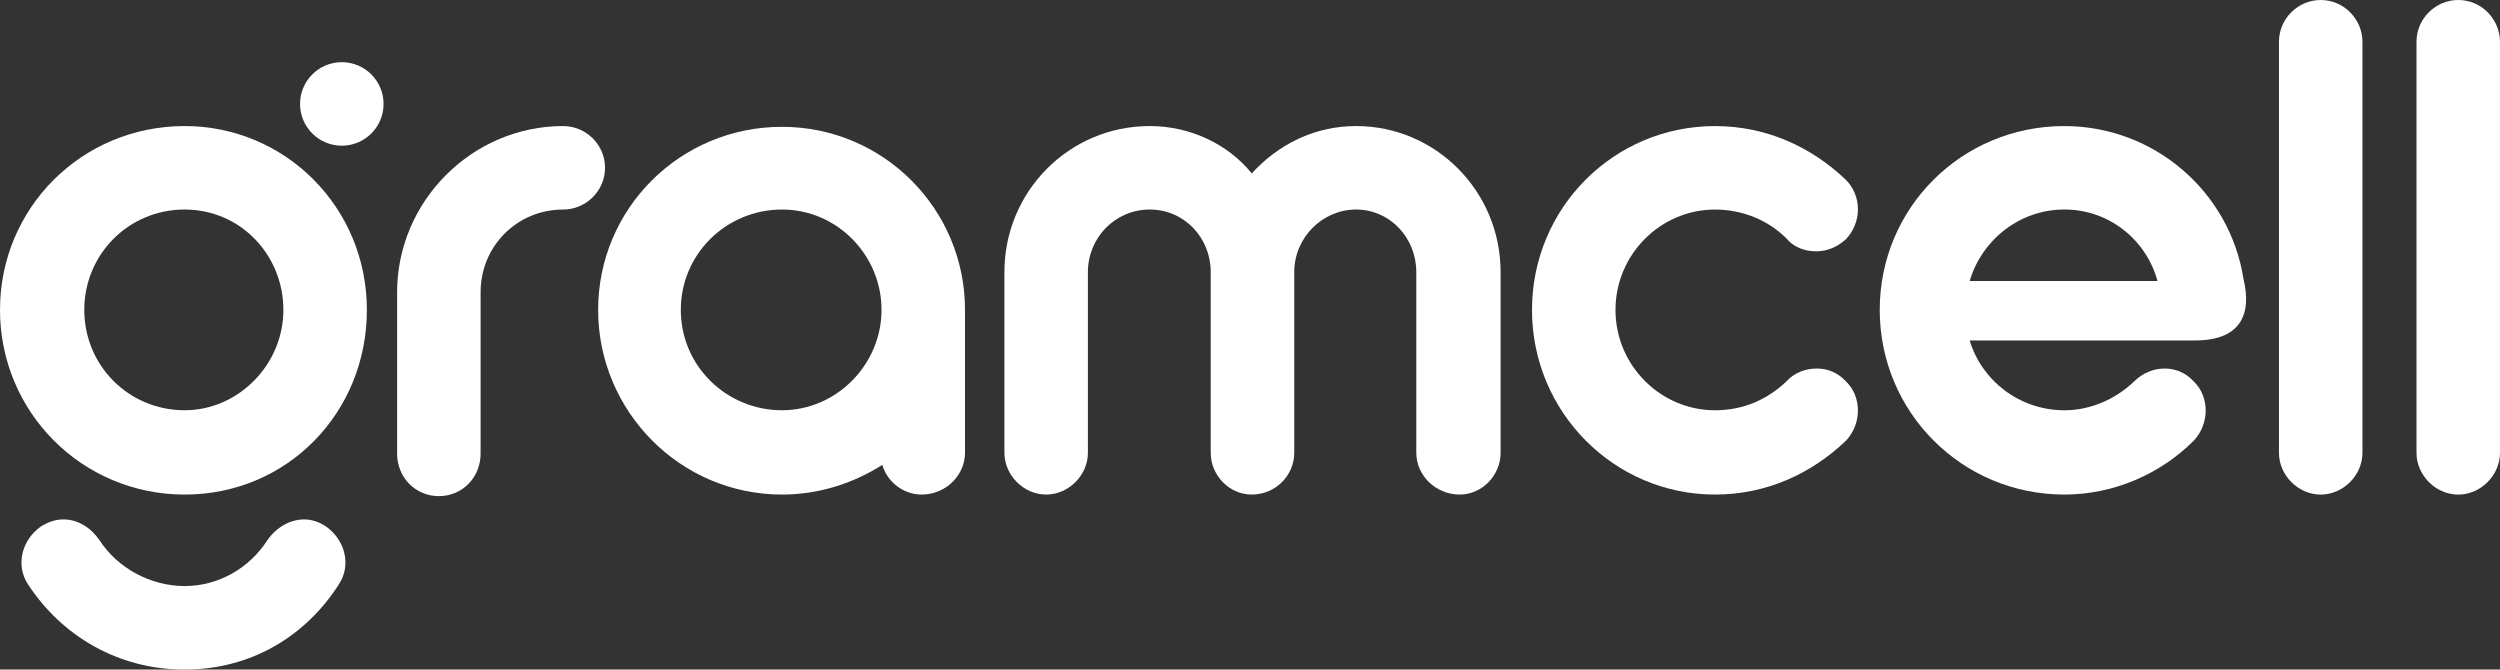<svg xmlns="http://www.w3.org/2000/svg" id="Layer_2" data-name="Layer 2" viewBox="0 0 1727.2 462.58"><rect x="0" y="0" width="1727.2" height="462.58" fill="#333333" stroke="none"/><defs><style>      .cls-1 {        fill: #fff;      }    </style></defs><g id="Camada_1" data-name="Camada 1"><g><path class="cls-1" d="M127.56,87.09C56.57,87.09,0,143.66,0,214.1s56.59,127.58,127.56,127.58,125.91-56.59,125.91-127.58-56.57-127.01-125.91-127.01ZM127.56,283.43c-38.82,0-69.33-31.05-69.33-69.33s30.53-69.34,69.33-69.34,68.23,31.62,68.23,69.34-31.05,69.33-68.23,69.33Z"></path><path class="cls-1" d="M224.63,363.32c-4.44-2.78-9.43-4.46-14.42-4.46-9.98,0-19.41,5.56-25.52,14.42-12.19,18.86-33.26,31.62-57.13,31.62s-46.59-12.76-58.78-31.62c-6.11-8.86-14.99-14.42-24.97-14.42-5.53,0-9.98,1.69-14.97,4.46-13.87,9.41-18.31,27.18-9.43,40.49,23.28,35.51,62.13,58.78,108.15,58.78s83.75-23.26,106.5-58.78c8.88-13.33,4.44-31.07-9.43-40.49Z"></path><path class="cls-1" d="M389.18,87.09c-63.24,0-114.82,52.13-114.82,114.8v111.47c0,16.65,12.76,29.41,28.84,29.41s28.84-12.76,28.84-29.41v-111.47c0-31.6,24.97-57.13,57.13-57.13,15.51,0,28.84-12.74,28.84-28.84s-13.3-28.82-28.84-28.82Z"></path><path class="cls-1" d="M540.23,87.62c-70.42,0-126.99,56.59-126.99,126.48s56.57,127.58,127.01,127.58c25.51,0,49.36-7.77,69.33-20.52,3.32,11.64,14.42,20.52,27.18,20.52,16.63,0,29.94-13.32,29.94-28.86v-98.72c0-69.89-56.57-126.48-126.46-126.48ZM540.25,283.43c-38.27,0-69.89-30.52-69.89-69.33s31.62-69.34,69.89-69.34,68.78,31.64,68.78,69.34-31.05,69.33-68.78,69.33Z"></path><path class="cls-1" d="M936.91,87.09c-28.84,0-53.81,12.74-72.1,32.72-16.12-19.98-42.19-32.72-70.48-32.72-55.47,0-100.4,44.93-100.4,100.93v124.8c0,15.54,13.33,28.86,28.84,28.86s28.84-13.32,28.84-28.86v-124.8c0-23.85,18.86-43.26,42.71-43.26s42.15,19.41,42.15,43.26v124.8c0,15.54,12.76,28.86,28.29,28.86,16.65,0,29.41-13.32,29.41-28.86v-124.8c0-23.85,19.41-43.26,42.72-43.26s41.6,19.41,41.6,43.26v124.8c0,15.54,13.3,28.86,29.96,28.86,15.54,0,28.29-13.32,28.29-28.86v-124.8c0-56-44.92-100.93-99.83-100.93Z"></path><path class="cls-1" d="M1184.89,144.78c18.86,0,36.61,7.22,49.35,19.98,4.99,6.1,12.76,8.88,20.53,8.88,7.22,0,14.42-2.8,20.52-8.34,11.09-11.64,11.09-29.94,0-41.05-23.85-22.74-54.9-37.14-90.4-37.14-69.89-.02-126.46,56.55-126.46,126.99s56.59,127.58,126.46,127.58c35.5,0,66.55-14.42,90.4-37.16,11.09-11.66,11.09-30.5,0-41.05-5.54-6.1-12.76-8.86-19.98-8.86-7.77,0-15.54,2.78-21.07,8.86-12.75,12.19-29.39,19.98-49.35,19.98-37.72,0-68.78-31.05-68.78-69.33s31.05-69.34,68.78-69.34Z"></path><path class="cls-1" d="M1426.25,87.09c-70.99,0-127.58,56.57-127.58,127.01s56.57,127.58,127.58,127.58c34.4,0,66.57-14.42,89.3-37.16,11.09-11.66,11.09-30.5,0-41.05-5.56-6.1-12.76-8.86-19.98-8.86s-14.99,2.78-21.07,8.86c-12.76,12.19-29.96,19.98-48.25,19.98-31.06,0-57.12-20.52-65.45-48.25h155.85c31.05,0,39.39-17.75,33.28-42.73-9.41-59.9-61.56-105.37-123.68-105.37ZM1360.82,194.12c8.32-28.27,34.38-49.37,65.43-49.37s56.59,21.07,64.33,49.37h-129.77Z"></path><path class="cls-1" d="M1603.33,0c-15.54,0-28.84,12.76-28.84,28.86v283.98c0,15.54,13.3,28.86,28.84,28.86s28.84-13.33,28.84-28.86V28.86c-.02-15.54-12.76-28.86-28.84-28.86Z"></path><path class="cls-1" d="M1698.35,0c-15.54,0-28.84,12.76-28.84,28.86v283.98c0,15.54,13.3,28.86,28.84,28.86s28.84-13.33,28.84-28.86V28.86c-.02-15.54-12.76-28.86-28.84-28.86Z"></path><circle class="cls-1" cx="236.15" cy="71.81" r="28.85"></circle></g></g></svg>
